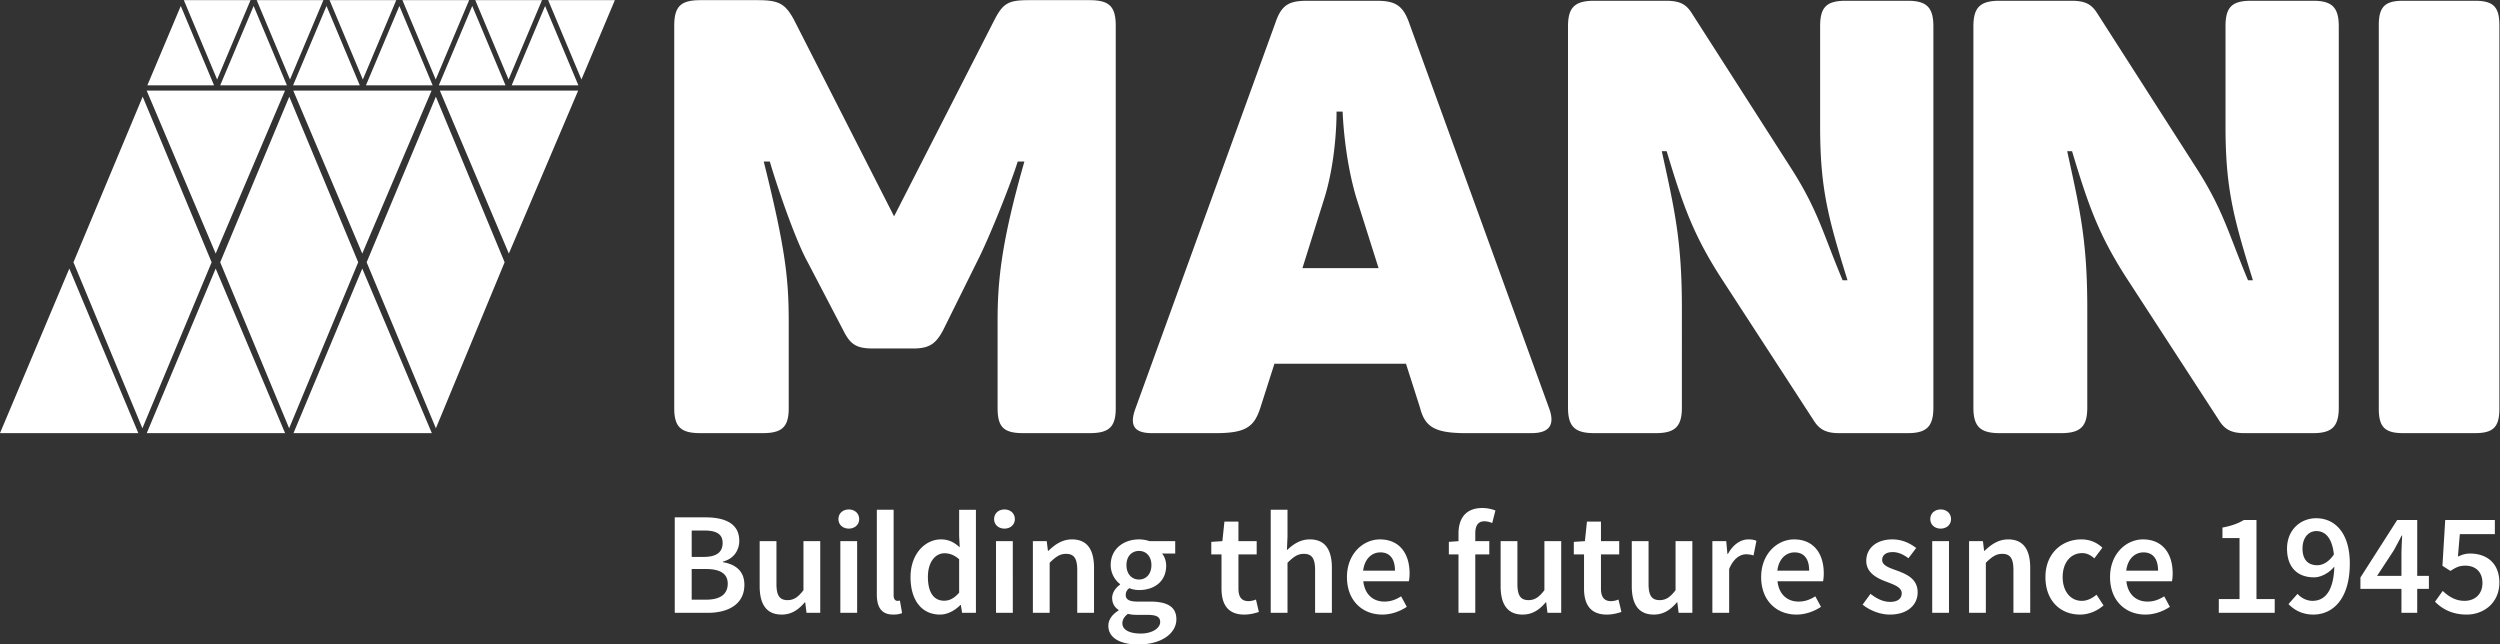 <svg width="467.524" height="120.527" xmlns="http://www.w3.org/2000/svg"><rect width="100%" height="100%" fill="#333333" stroke="none"/><defs><clipPath clipPathUnits="userSpaceOnUse" id="a"><path d="M0 90.395h350.643V0H0z"/></clipPath></defs><g clip-path="url(#a)" transform="matrix(1.333 0 0 -1.333 0 120.527)"><path d="M156.53 86.807V33.155c0-2.649-.94-3.503-3.675-3.503h-9.312c-2.734 0-3.588.854-3.588 3.503v12.217c0 5.64.513 11.021 3.76 22.383h-.94c-.855-2.819-3.93-10.593-5.725-14.095l-4.784-9.655c-.94-1.708-1.794-2.477-4.1-2.477h-5.725c-2.307 0-3.16.597-4.1 2.477l-5.04 9.655c-1.796 3.246-4.444 11.105-5.298 14.095h-.855c3.076-12.302 3.504-16.573 3.504-22.468V33.155c0-2.649-.94-3.503-3.674-3.503h-8.714c-2.734 0-3.674.854-3.674 3.503v53.652c0 2.734.94 3.588 3.674 3.588h8.031c2.99 0 3.844-.513 5.04-2.648l14.097-27.68 14.096 27.594c1.196 2.307 1.965 2.734 4.784 2.734h8.543c2.734 0 3.674-.854 3.674-3.588M188.362 74.76h-.855s.086-6.15-1.623-11.874l-3.161-10.082h10.679l-3.161 9.996c-1.708 5.81-1.879 11.96-1.879 11.96m26.483-45.108h-9.226c-4.443 0-5.724.94-6.408 3.588l-1.964 6.151h-18.454l-1.965-6.15c-.854-2.649-1.965-3.589-6.237-3.589h-8.97c-2.648 0-3.161 1.196-2.307 3.503l19.65 54.164c.854 2.478 1.964 2.99 4.442 2.99h9.74c2.477 0 3.589-.597 4.443-2.818l19.734-54.336c.855-2.307.085-3.503-2.478-3.503M271.239 86.722V33.24c0-2.648-.94-3.588-3.588-3.588h-9.654c-1.793 0-2.734.513-3.502 1.71l-13.157 20.246c-3.76 5.895-5.212 9.91-7.518 17.6h-.684c1.794-8.202 2.819-12.558 2.819-22.043V33.24c0-2.648-.94-3.588-3.672-3.588h-8.63c-2.733 0-3.673.94-3.673 3.588v53.482c0 2.647.94 3.588 3.673 3.588h10.082c1.964 0 2.819-.513 3.588-1.709l14.01-21.87c3.759-5.896 4.443-9.143 7.177-15.636h.684c-2.734 8.801-3.844 12.901-3.844 21.615v14.012c0 2.647.854 3.588 3.587 3.588h8.714c2.649 0 3.588-.94 3.588-3.588M328.112 86.722V33.24c0-2.648-.939-3.588-3.588-3.588h-9.654c-1.793 0-2.734.513-3.502 1.71l-13.157 20.246c-3.759 5.895-5.212 9.91-7.518 17.6h-.684c1.794-8.202 2.82-12.558 2.82-22.043V33.24c0-2.648-.94-3.588-3.673-3.588h-8.63c-2.733 0-3.673.94-3.673 3.588v53.482c0 2.647.94 3.588 3.673 3.588h10.082c1.964 0 2.82-.513 3.588-1.709l14.01-21.87c3.76-5.896 4.443-9.143 7.177-15.636h.684c-2.734 8.801-3.844 12.901-3.844 21.615v14.012c0 2.647.854 3.588 3.587 3.588h8.714c2.65 0 3.588-.94 3.588-3.588M337.145 90.31h10.08c2.564 0 3.418-.854 3.418-3.418V33.07c0-2.564-.854-3.417-3.418-3.417h-10.08c-2.563 0-3.418.853-3.418 3.417v53.822c0 2.564.855 3.418 3.418 3.418M39.984 77.709H20.577l9.682-22.863zM60.548 77.709H41.141l9.682-22.863zM61.706 77.709l9.682-22.863 9.725 22.863zM61.149 76.855l-9.711-23.232 9.714-23.289 9.643 23.29zM30.905 53.595l9.659-23.261 9.67 23.242.02.046-.011.03-9.659 23.203-9.691-23.233h-.001v-.001M29.678 53.595l.012.028-.012.029-9.66 23.203-9.7-23.203h-.024l.012-.03-.012-.027h.024l9.659-23.261zM41.175 29.652h19.408l-9.76 23.09zM20.588 29.652h19.407l-9.736 23.09zM0 29.652h19.408l-9.683 23.09zM41.118 78.448h9.357L45.807 89.58zM30.895 78.448h9.357L35.584 89.58zM20.673 78.448h9.357L25.362 89.58zM71.785 78.448h9.357L76.474 89.58zM61.563 78.448h9.356L66.252 89.58zM51.34 78.448h9.357L56.03 89.58zM65.816 90.395h-9.358l4.669-11.131zM76.038 90.395H66.68l4.668-11.131zM86.26 90.395h-9.357l4.668-11.131zM35.148 90.395h-9.357l4.668-11.131zM45.37 90.395h-9.356l4.668-11.131zM55.593 90.395h-9.357l4.668-11.131zM99.045 6.287c1.966 0 3.051.737 3.051 2.252 0 1.394-1.065 2.049-3.05 2.049h-2.008V6.287zm-.328 6c1.884 0 2.662.717 2.662 1.966 0 1.229-.86 1.74-2.6 1.74h-1.74v-3.706zm-4.054 5.55h4.28c2.744 0 4.771-.84 4.771-3.297 0-1.27-.717-2.498-2.293-2.908v-.082c1.924-.328 3.01-1.372 3.01-3.174 0-2.683-2.192-3.932-5.14-3.932h-4.628zM106.575 14.5h2.355V8.497c0-1.658.471-2.272 1.556-2.272.881 0 1.475.41 2.233 1.392V14.5h2.355V4.444h-1.925l-.184 1.474h-.062c-.88-1.045-1.863-1.72-3.235-1.72-2.15 0-3.093 1.454-3.093 3.993zM117.893 14.499h2.355V4.444h-2.355zm-.267 3.092c0 .798.614 1.352 1.454 1.352s1.454-.554 1.454-1.352c0-.778-.614-1.331-1.454-1.331s-1.454.553-1.454 1.331M123.013 18.902h2.355v-12c0-.574.266-.778.512-.778.102 0 .184 0 .37.04l.306-1.76c-.287-.123-.697-.206-1.25-.206-1.679 0-2.293 1.086-2.293 2.827zM132.45 6.143c.779 0 1.434.35 2.11 1.126v4.69c-.696.614-1.372.84-2.048.84-1.29 0-2.334-1.208-2.334-3.317 0-2.17.819-3.339 2.273-3.339M132 14.744c1.147 0 1.864-.429 2.642-1.105l-.082 1.617v3.645h2.355V4.444h-1.945l-.164 1.085h-.082c-.737-.737-1.761-1.33-2.847-1.33-2.52 0-4.136 1.944-4.136 5.262 0 3.276 2.068 5.283 4.259 5.283M139.733 14.499h2.355V4.444h-2.355zm-.266 3.092c0 .798.614 1.352 1.453 1.352.84 0 1.455-.554 1.455-1.352 0-.778-.615-1.331-1.455-1.331-.839 0-1.453.553-1.453 1.331M144.905 14.5h1.945l.164-1.353h.081c.901.881 1.925 1.597 3.297 1.597 2.15 0 3.092-1.454 3.092-3.993V4.444h-2.355v6c0 1.66-.47 2.273-1.576 2.273-.88 0-1.454-.43-2.293-1.249V4.444h-2.355zM161.535 11.14c0 1.25-.757 1.987-1.741 1.987-.982 0-1.761-.716-1.761-1.986 0-1.291.779-2.027 1.761-2.027.963 0 1.741.736 1.741 2.027m-1.495-9.605c1.618 0 2.724.759 2.724 1.619 0 .777-.635 1.002-1.782 1.002h-1.372c-.553 0-.983.04-1.372.144-.532-.41-.778-.86-.778-1.331 0-.901.983-1.434 2.58-1.434m-3.113 3.236v.082c-.511.328-.901.86-.901 1.679 0 .779.533 1.455 1.106 1.864v.082a3.392 3.392 0 00-1.31 2.662c0 2.314 1.863 3.604 3.972 3.604.553 0 1.065-.103 1.475-.245h3.604v-1.741h-1.843c.328-.39.574-1.004.574-1.7 0-2.232-1.68-3.42-3.81-3.42-.43 0-.921.082-1.372.266-.307-.266-.491-.511-.491-.962 0-.574.41-.922 1.638-.922h1.782c2.416 0 3.686-.737 3.686-2.478 0-1.986-2.089-3.543-5.365-3.543-2.396 0-4.178.86-4.178 2.622 0 .84.512 1.576 1.433 2.15M171.368 12.636h-1.433v1.76l1.556.104.287 2.744h1.965V14.5h2.56v-1.864h-2.56V7.844c0-1.188.451-1.761 1.413-1.761.348 0 .758.102 1.045.225l.41-1.741c-.554-.184-1.249-.37-2.049-.37-2.334 0-3.194 1.476-3.194 3.647zM178.273 18.902h2.355v-3.727l-.082-1.945c.84.798 1.843 1.515 3.216 1.515 2.149 0 3.09-1.454 3.09-3.994V4.444h-2.354v6c0 1.66-.47 2.274-1.577 2.274-.88 0-1.454-.431-2.293-1.25V4.445h-2.355zM195.704 10.362c0 1.598-.676 2.56-2.048 2.56-1.187 0-2.212-.88-2.416-2.56zm-2.109 4.382c2.723 0 4.157-1.965 4.157-4.77 0-.45-.04-.86-.103-1.107h-6.389c.205-1.823 1.352-2.846 2.97-2.846.86 0 1.597.266 2.334.737l.798-1.475c-.96-.635-2.17-1.085-3.439-1.085-2.786 0-4.956 1.945-4.956 5.263 0 3.276 2.273 5.283 4.628 5.283M209.345 17.038a2.769 2.769 0 01-1.105.246c-.82 0-1.27-.532-1.27-1.7v-1.085h1.965v-1.863h-1.965V4.444h-2.355v8.192h-1.352v1.761l1.352.102v1.044c0 2.089.963 3.605 3.338 3.605a5.1 5.1 0 001.843-.349zM210.526 14.5h2.355V8.497c0-1.658.47-2.272 1.557-2.272.88 0 1.474.41 2.23 1.392V14.5h2.357V4.444H217.1l-.184 1.474h-.062c-.88-1.045-1.863-1.72-3.235-1.72-2.15 0-3.093 1.454-3.093 3.993zM222.228 12.636h-1.433v1.76l1.556.104.287 2.744h1.965V14.5h2.56v-1.864h-2.56V7.844c0-1.188.451-1.761 1.413-1.761.348 0 .758.102 1.045.225l.409-1.741c-.553-.184-1.248-.37-2.048-.37-2.334 0-3.194 1.476-3.194 3.647zM228.925 14.5h2.355V8.497c0-1.658.471-2.272 1.557-2.272.88 0 1.474.41 2.231 1.392V14.5h2.356V4.444H235.5l-.184 1.474h-.062c-.88-1.045-1.863-1.72-3.235-1.72-2.15 0-3.093 1.454-3.093 3.993zM240.232 14.5h1.945l.164-1.783h.083c.716 1.311 1.781 2.027 2.846 2.027.511 0 .84-.06 1.146-.204l-.409-2.048a3.297 3.297 0 01-1.045.163c-.798 0-1.76-.552-2.375-2.068V4.444h-2.355zM253.813 10.362c0 1.598-.676 2.56-2.048 2.56-1.188 0-2.212-.88-2.417-2.56zm-2.11 4.382c2.724 0 4.157-1.965 4.157-4.77 0-.45-.04-.86-.102-1.107h-6.389c.204-1.823 1.351-2.846 2.97-2.846.86 0 1.597.266 2.334.737l.798-1.475c-.962-.635-2.17-1.085-3.44-1.085-2.785 0-4.955 1.945-4.955 5.263 0 3.276 2.272 5.283 4.627 5.283M262.416 7.106c.901-.696 1.761-1.126 2.786-1.126 1.085 0 1.596.512 1.596 1.208 0 .84-1.085 1.21-2.15 1.617-1.33.493-2.825 1.25-2.825 2.93 0 1.761 1.412 3.01 3.665 3.01 1.393 0 2.52-.574 3.338-1.209l-1.085-1.433c-.697.512-1.413.86-2.212.86-1.003 0-1.475-.47-1.475-1.106 0-.778 1.004-1.106 2.09-1.495 1.372-.512 2.887-1.167 2.887-3.05 0-1.72-1.373-3.114-3.91-3.114-1.374 0-2.828.594-3.81 1.393zM271.073 14.499h2.355V4.444h-2.355zm-.266 3.092c0 .798.614 1.352 1.453 1.352.84 0 1.454-.554 1.454-1.352 0-.778-.614-1.331-1.454-1.331-.839 0-1.453.553-1.453 1.331M276.244 14.5h1.945l.164-1.353h.083c.901.881 1.924 1.597 3.297 1.597 2.15 0 3.091-1.454 3.091-3.993V4.444h-2.355v6c0 1.66-.47 2.273-1.577 2.273-.88 0-1.454-.43-2.293-1.249V4.444h-2.355zM291.997 14.745c1.29 0 2.272-.512 2.948-1.167l-1.126-1.495c-.532.47-1.064.737-1.7.737-1.617 0-2.743-1.331-2.743-3.358 0-2.008 1.105-3.338 2.682-3.338.819 0 1.516.409 2.069.86l.983-1.495c-.942-.84-2.151-1.291-3.297-1.291-2.745 0-4.854 1.926-4.854 5.264 0 3.358 2.355 5.283 5.038 5.283M302.76 10.362c0 1.598-.676 2.56-2.048 2.56-1.187 0-2.212-.88-2.416-2.56zm-2.11 4.382c2.724 0 4.158-1.965 4.158-4.77 0-.45-.041-.86-.103-1.107h-6.39c.206-1.823 1.353-2.846 2.97-2.846.86 0 1.598.266 2.335.737l.798-1.475c-.961-.635-2.17-1.085-3.44-1.085-2.785 0-4.955 1.945-4.955 5.263 0 3.276 2.273 5.283 4.628 5.283M311.282 6.369h2.907v8.56h-2.396v1.474c1.29.247 2.192.574 3.01 1.066h1.762v-11.1h2.56V4.444h-7.843zM327.427 12.636c-.246 2.293-1.188 3.276-2.458 3.276-1.064 0-1.945-.88-1.945-2.457 0-1.536.758-2.335 2.069-2.335.736 0 1.617.43 2.334 1.516m-5.1-5.53c.492-.573 1.29-.982 2.09-.982 1.638 0 2.969 1.208 3.072 4.812-.76-.942-1.905-1.515-2.847-1.515-2.232 0-3.79 1.31-3.79 4.034 0 2.6 1.865 4.259 4.097 4.259 2.54 0 4.71-1.965 4.71-6.348 0-5.058-2.436-7.168-5.12-7.168-1.556 0-2.702.656-3.481 1.475zM336.904 9.625v2.949c0 .758.061 1.946.102 2.703h-.082c-.327-.676-.696-1.331-1.064-2.027l-2.376-3.625zm3.85-1.822h-1.638v-3.36h-2.211v3.36h-5.755V9.4l5.16 8.069h2.807V9.625h1.638zM342.697 7.516c.778-.737 1.74-1.392 3.051-1.392 1.454 0 2.52.92 2.52 2.498 0 1.556-.962 2.437-2.396 2.437-.84 0-1.31-.225-2.09-.737l-1.126.716.39 6.43h6.963v-1.986h-4.915l-.266-3.153c.552.266 1.044.429 1.72.429 2.232 0 4.095-1.27 4.095-4.075 0-2.846-2.19-4.485-4.586-4.485-2.11 0-3.482.84-4.444 1.803z" fill="#fff"/></g></svg>